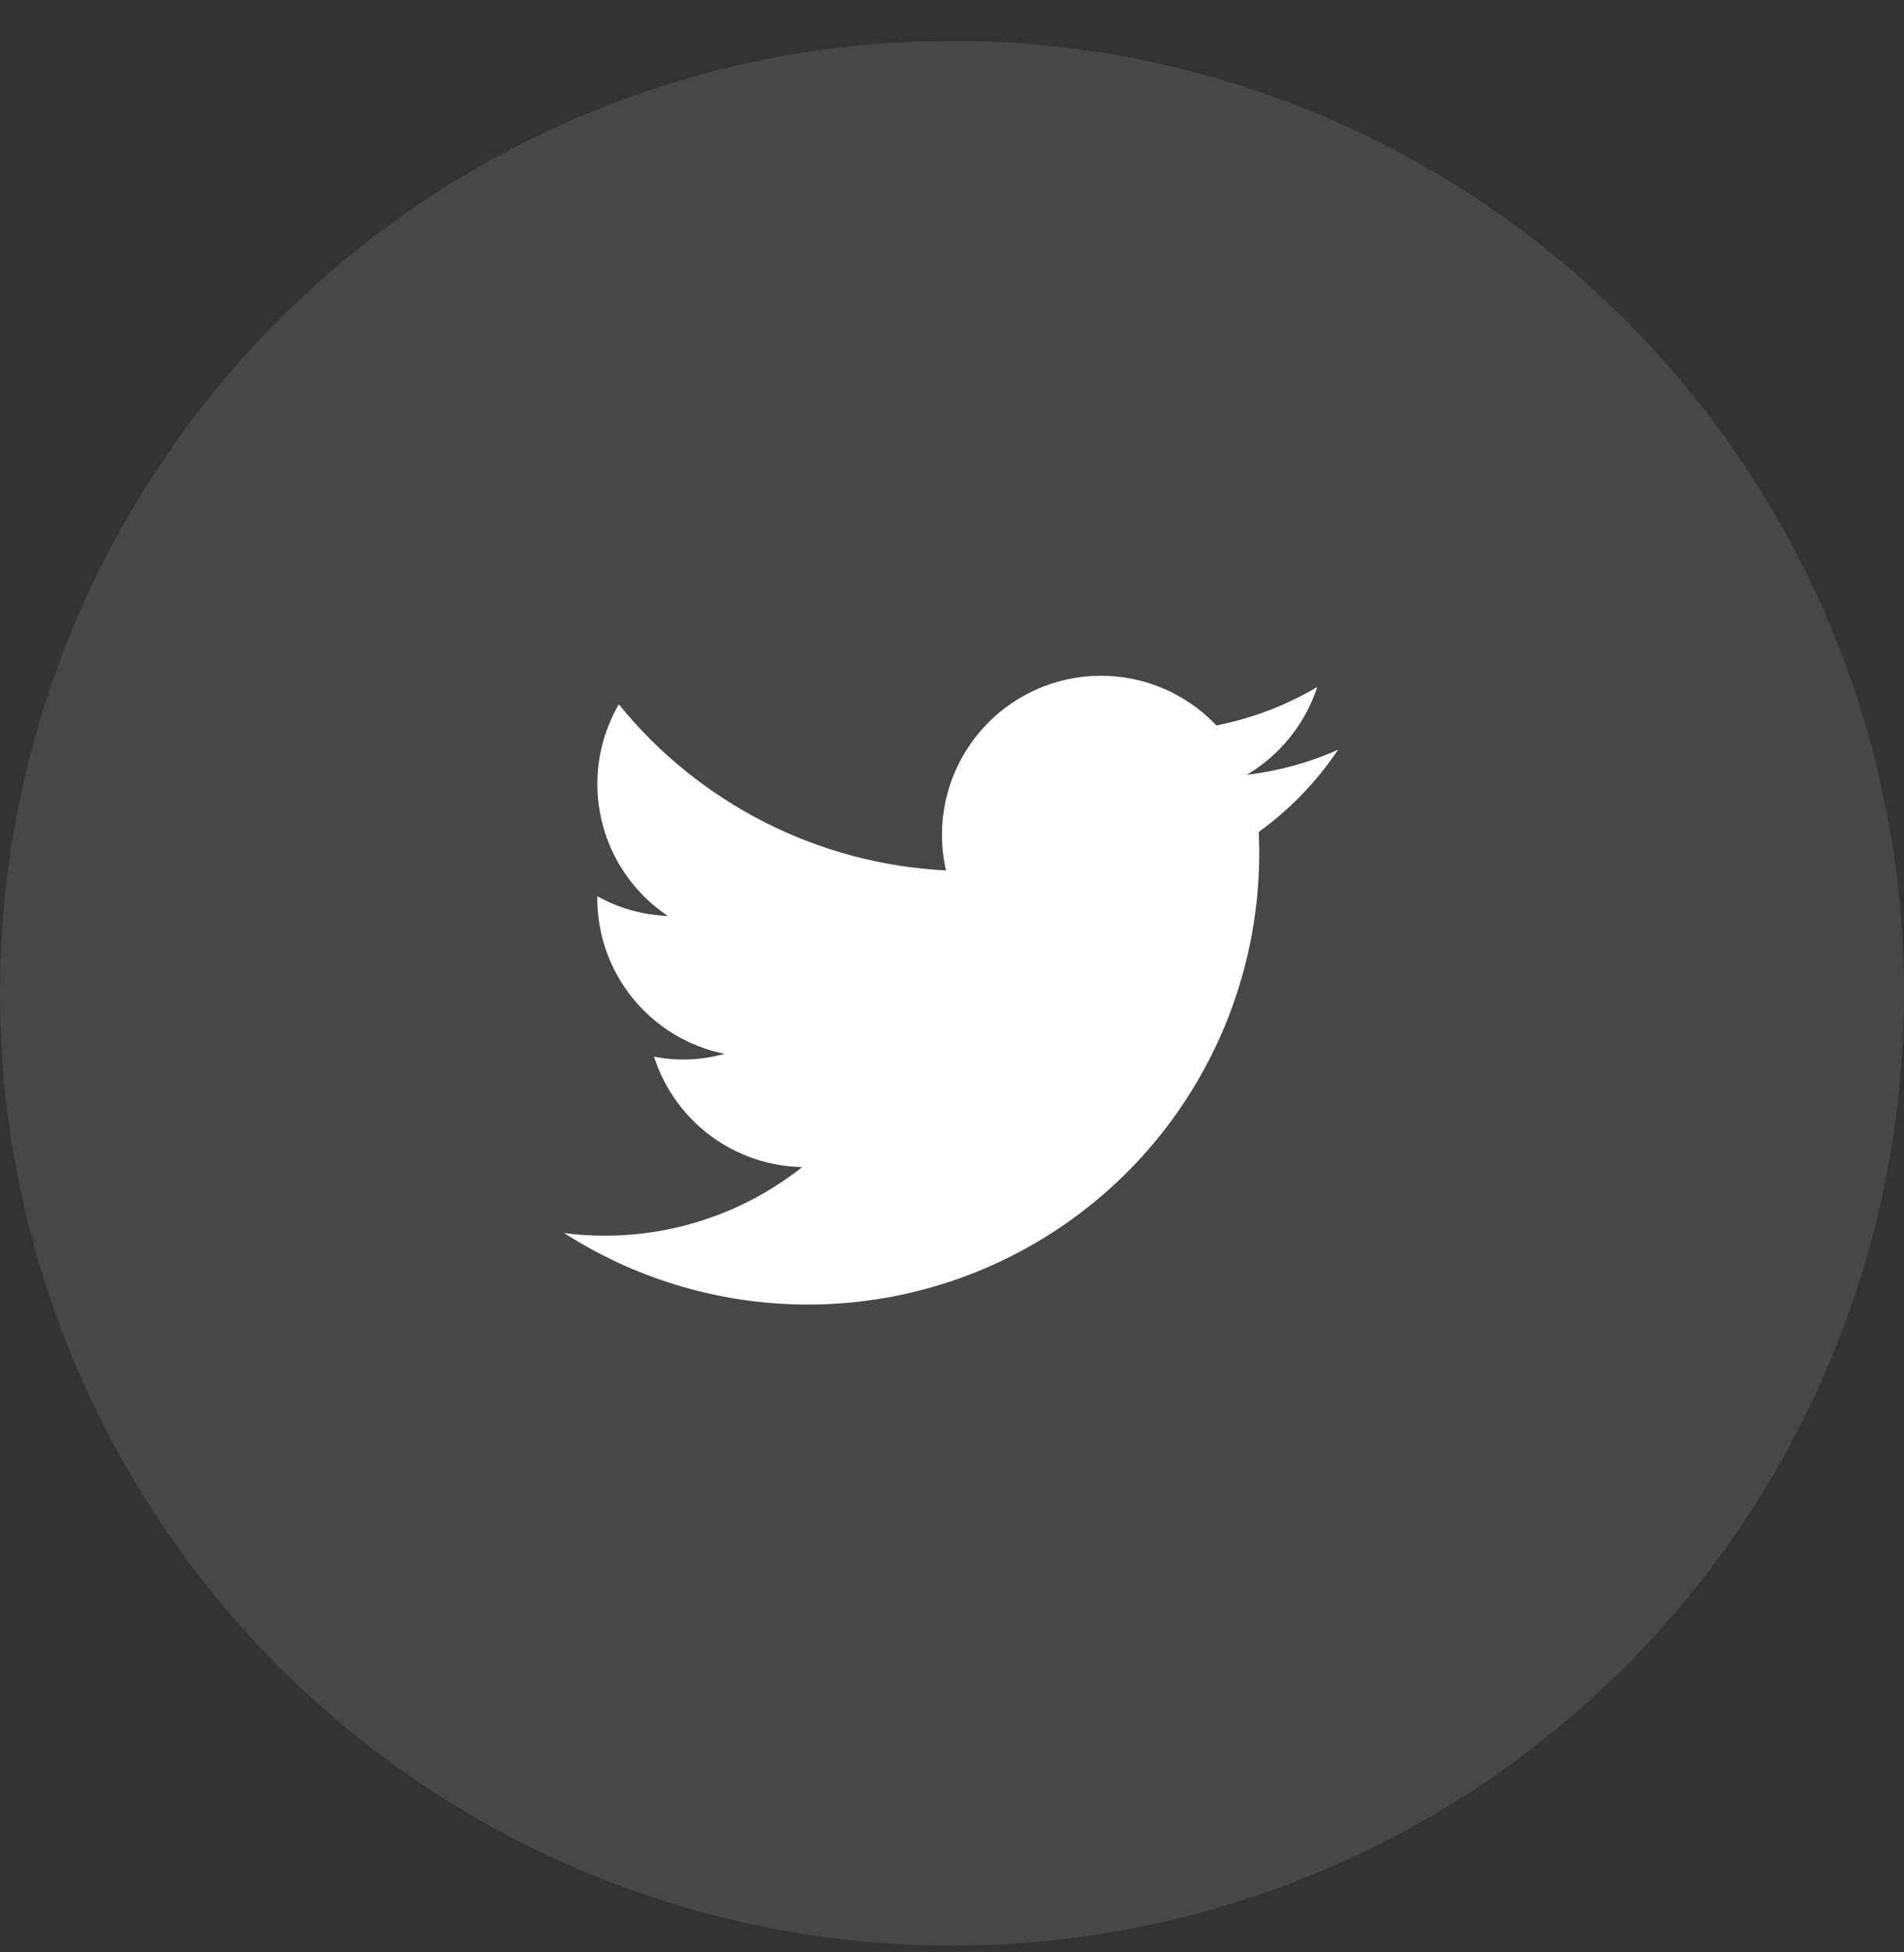 <svg width="40" height="41" viewBox="0 0 40 41" fill="none" xmlns="http://www.w3.org/2000/svg">
<rect x="0" y="0" width="40" height="41" fill="#333333" stroke="none"/>
<circle cx="20" cy="20.858" r="20" fill="white" fill-opacity="0.1"/>
<path d="M11.852 25.894C13.316 26.833 15.01 27.352 16.749 27.393C18.489 27.434 20.206 26.996 21.713 26.126C23.219 25.257 24.458 23.989 25.292 22.463C26.127 20.936 26.525 19.209 26.444 17.471C27.097 16.999 27.661 16.415 28.111 15.745C27.501 16.016 26.855 16.193 26.192 16.271C26.893 15.856 27.42 15.201 27.674 14.427C27.018 14.814 26.302 15.087 25.555 15.234C25.051 14.703 24.387 14.351 23.663 14.234C22.94 14.117 22.198 14.241 21.552 14.587C20.906 14.933 20.392 15.482 20.089 16.149C19.785 16.816 19.71 17.565 19.874 18.279C18.547 18.213 17.249 17.868 16.065 17.267C14.88 16.666 13.836 15.822 13 14.79C12.574 15.523 12.444 16.39 12.635 17.216C12.826 18.041 13.325 18.763 14.029 19.234C13.509 19.216 13.002 19.074 12.548 18.82C12.538 19.597 12.799 20.353 13.288 20.957C13.776 21.562 14.46 21.977 15.222 22.131C14.739 22.266 14.232 22.287 13.74 22.19C13.952 22.853 14.366 23.433 14.924 23.849C15.482 24.264 16.156 24.495 16.852 24.509C16.153 25.062 15.351 25.47 14.492 25.707C13.633 25.945 12.735 26.009 11.852 25.894Z" fill="white"/>
</svg>
